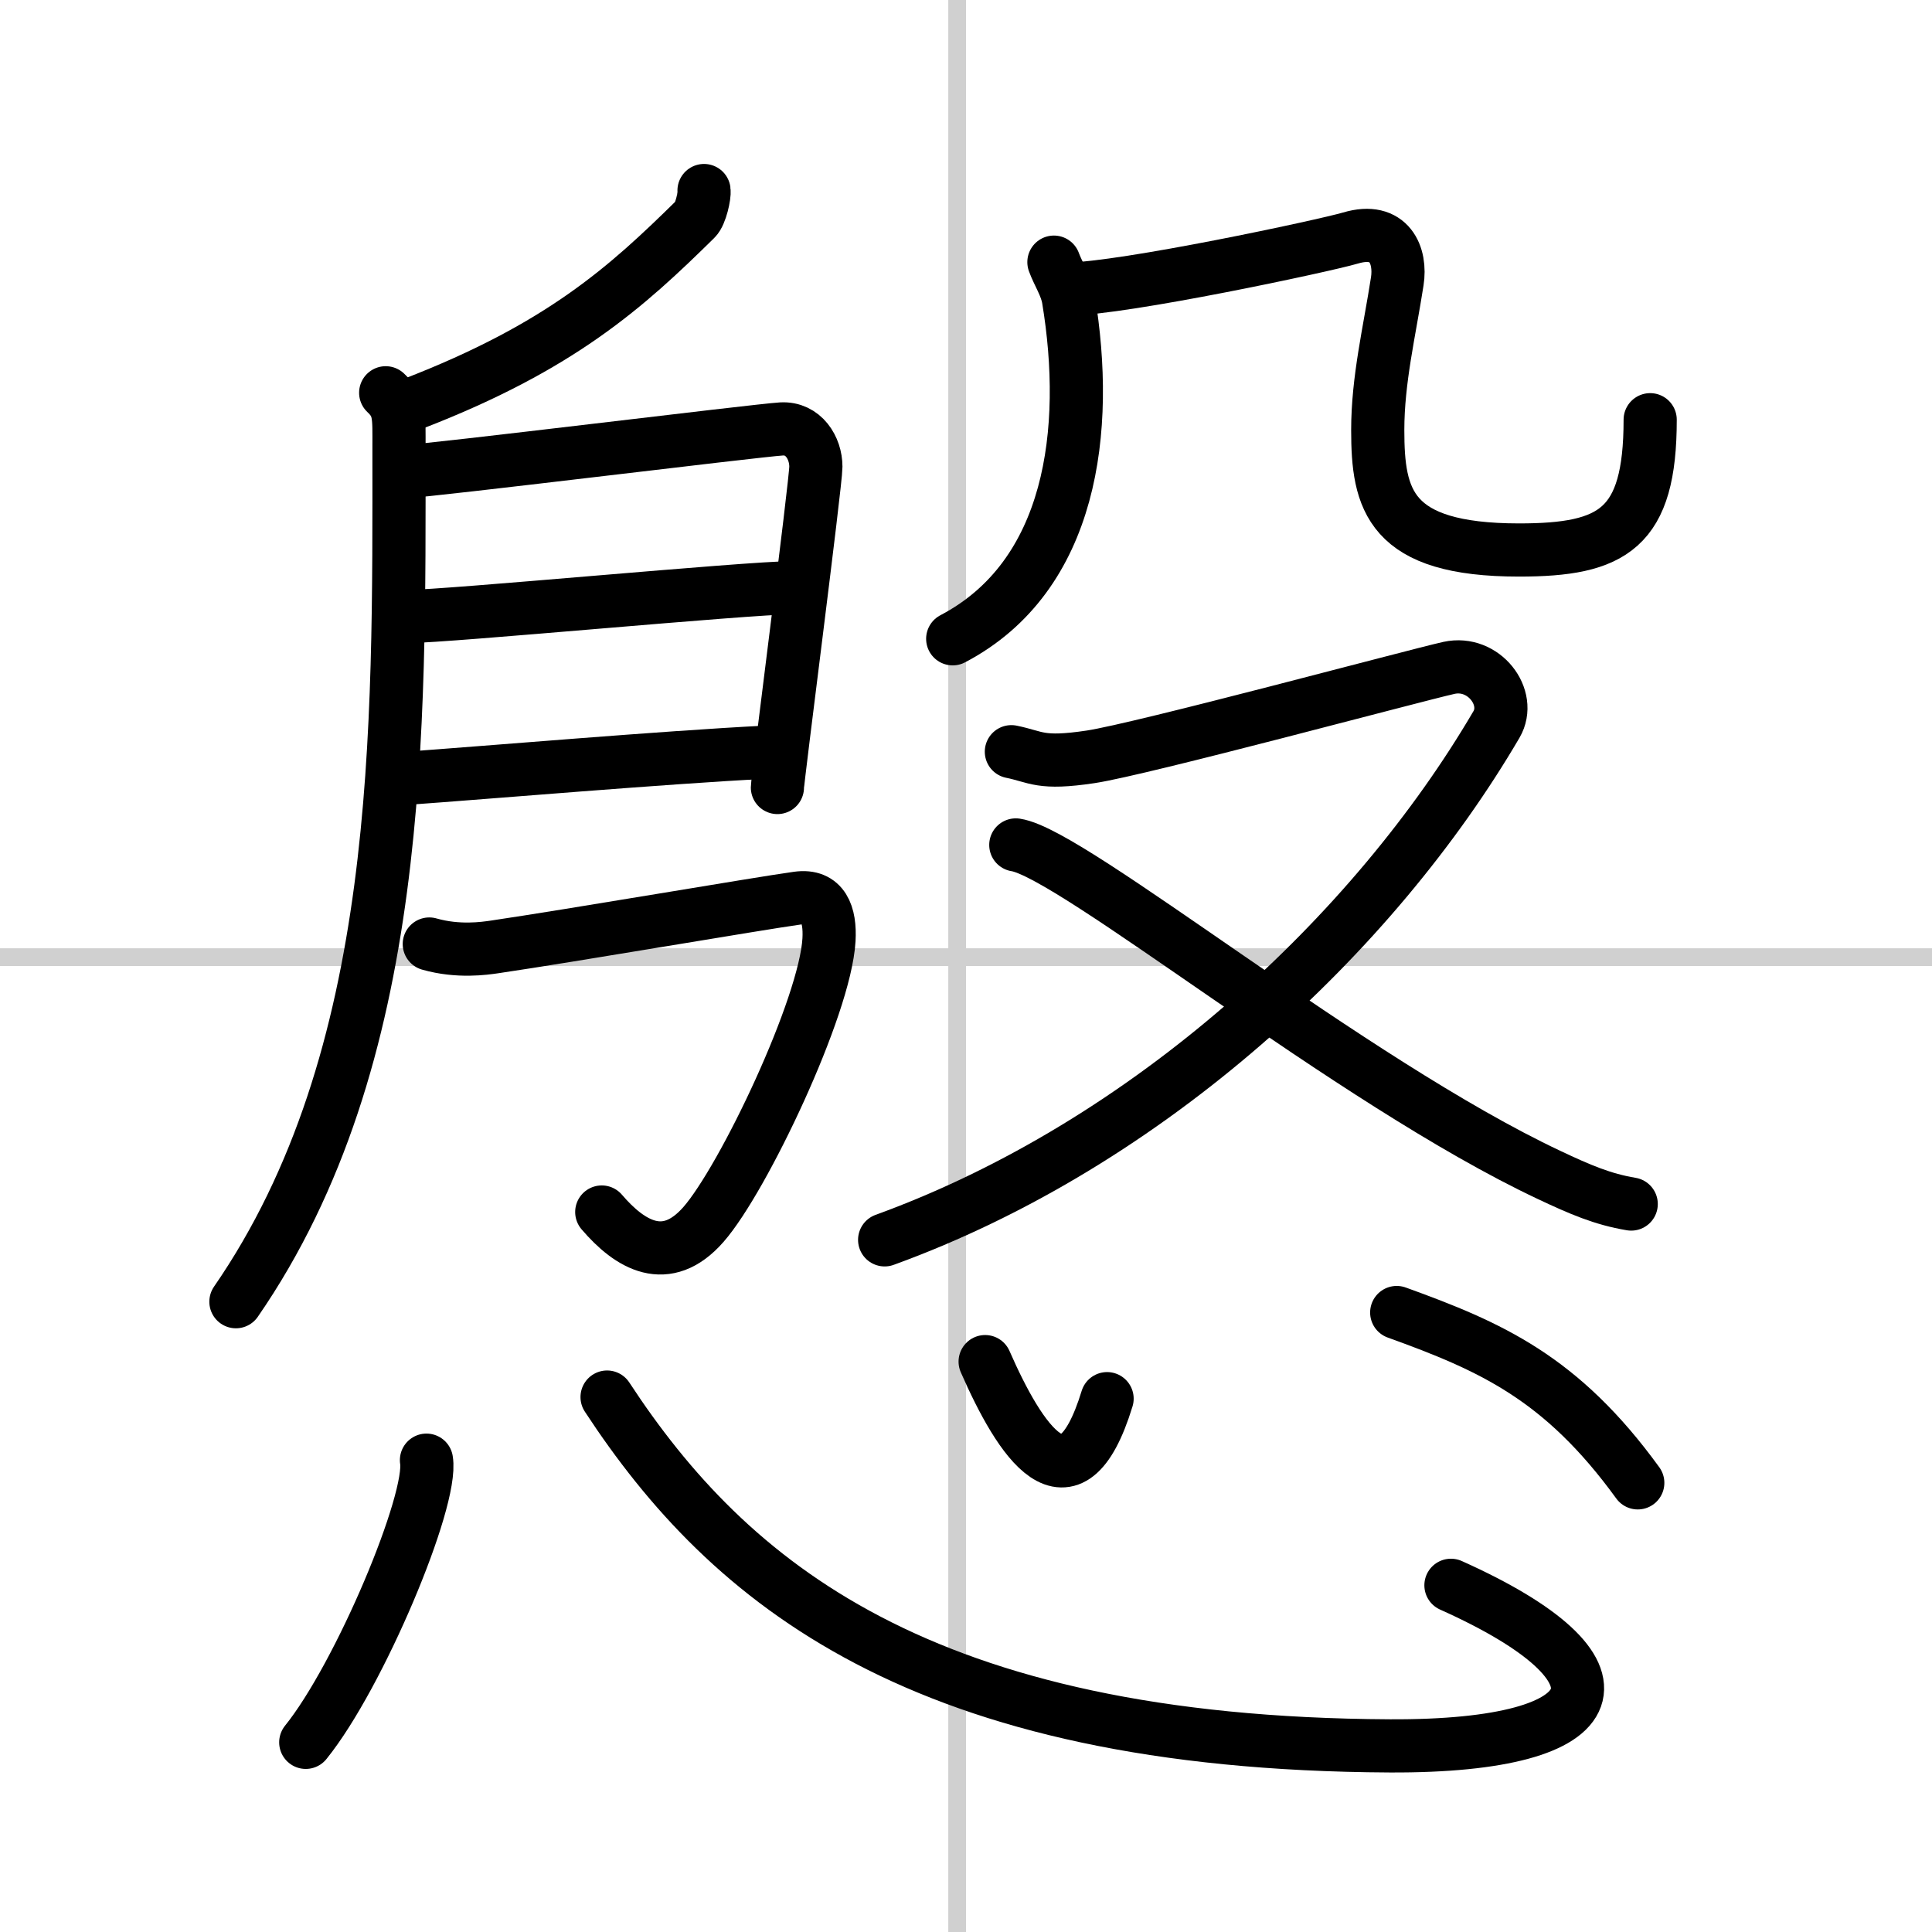 <svg width="400" height="400" viewBox="0 0 109 109" xmlns="http://www.w3.org/2000/svg"><rect x="0" y="0" width="109" height="109" fill="#808080" stroke="none"/><g fill="none" stroke="#000" stroke-linecap="round" stroke-linejoin="round" stroke-width="3"><rect width="100%" height="100%" fill="#fff" stroke="#fff"/><line x1="54" x2="54" y2="109" stroke="#d0d0d0" stroke-width="1"/><line x2="109" y1="54" y2="54" stroke="#d0d0d0" stroke-width="1"/><path d="m39.72 10.75c0.04 0.28-0.19 1.33-0.48 1.61-3.86 3.8-7.58 7.2-15.96 10.43"/><path d="m21.76 22.16c0.82 0.77 0.75 1.34 0.75 3.08 0 15.92 0.3 34.44-9.2 48.2"/><path d="m22.73 26.62c1.63-0.07 19.88-2.33 21.36-2.42 1.24-0.07 1.94 1.07 1.94 2.13 0 0.92-2.17 17.65-2.17 18.1"/><path d="m23.02 34.78c2.2 0 19.18-1.62 21.67-1.62"/><path d="m22.92 43.91c4.49-0.32 14.67-1.19 20.26-1.47"/><path d="m24.22 53.26c1.64 0.47 3.14 0.24 3.64 0.17 4.54-0.67 14.9-2.45 17.14-2.76 1.45-0.2 1.85 0.92 1.77 2.35-0.21 3.78-4.83 13.49-7.08 16.06-2.1 2.4-4.15 1.16-5.74-0.7"/><path d="m59.46 14.79c0.24 0.66 0.7 1.34 0.82 2.08 1.22 7.38 0.22 15.63-6.53 19.17"/><path d="m60.24 16.31c3.17-0.03 14.46-2.44 15.95-2.88 2.22-0.66 2.87 1 2.64 2.45-0.44 2.84-1.1 5.54-1.1 8.38 0 3.93 0.64 6.77 7.97 6.77 5.3 0 7.4-1.19 7.4-7.35"/><path d="m57.06 42.41c1.43 0.29 1.61 0.72 4.47 0.29s18.25-4.58 20.22-5.02c1.97-0.43 3.56 1.68 2.68 3.19-6.88 11.76-19.57 23.65-34.52 29.08"/><path d="m57.31 47.67c3.21 0.48 18.9 13.35 30.09 18.62 1.74 0.82 3.01 1.37 4.63 1.64"/><path d="m24.06 82.38c0.38 2.25-3.78 12.17-6.81 15.92"/><path d="m34.25 78.82c6.86 10.47 17.71 19.55 44.16 19.68 12.76 0.06 14.09-4.29 3.45-9.06"/><path d="m55.58 76.82c1.95 4.45 4.79 8.91 6.88 2.09"/><path d="m78.8 74.05c5.31 1.92 9.29 3.67 13.6 9.61"/></g></svg>
